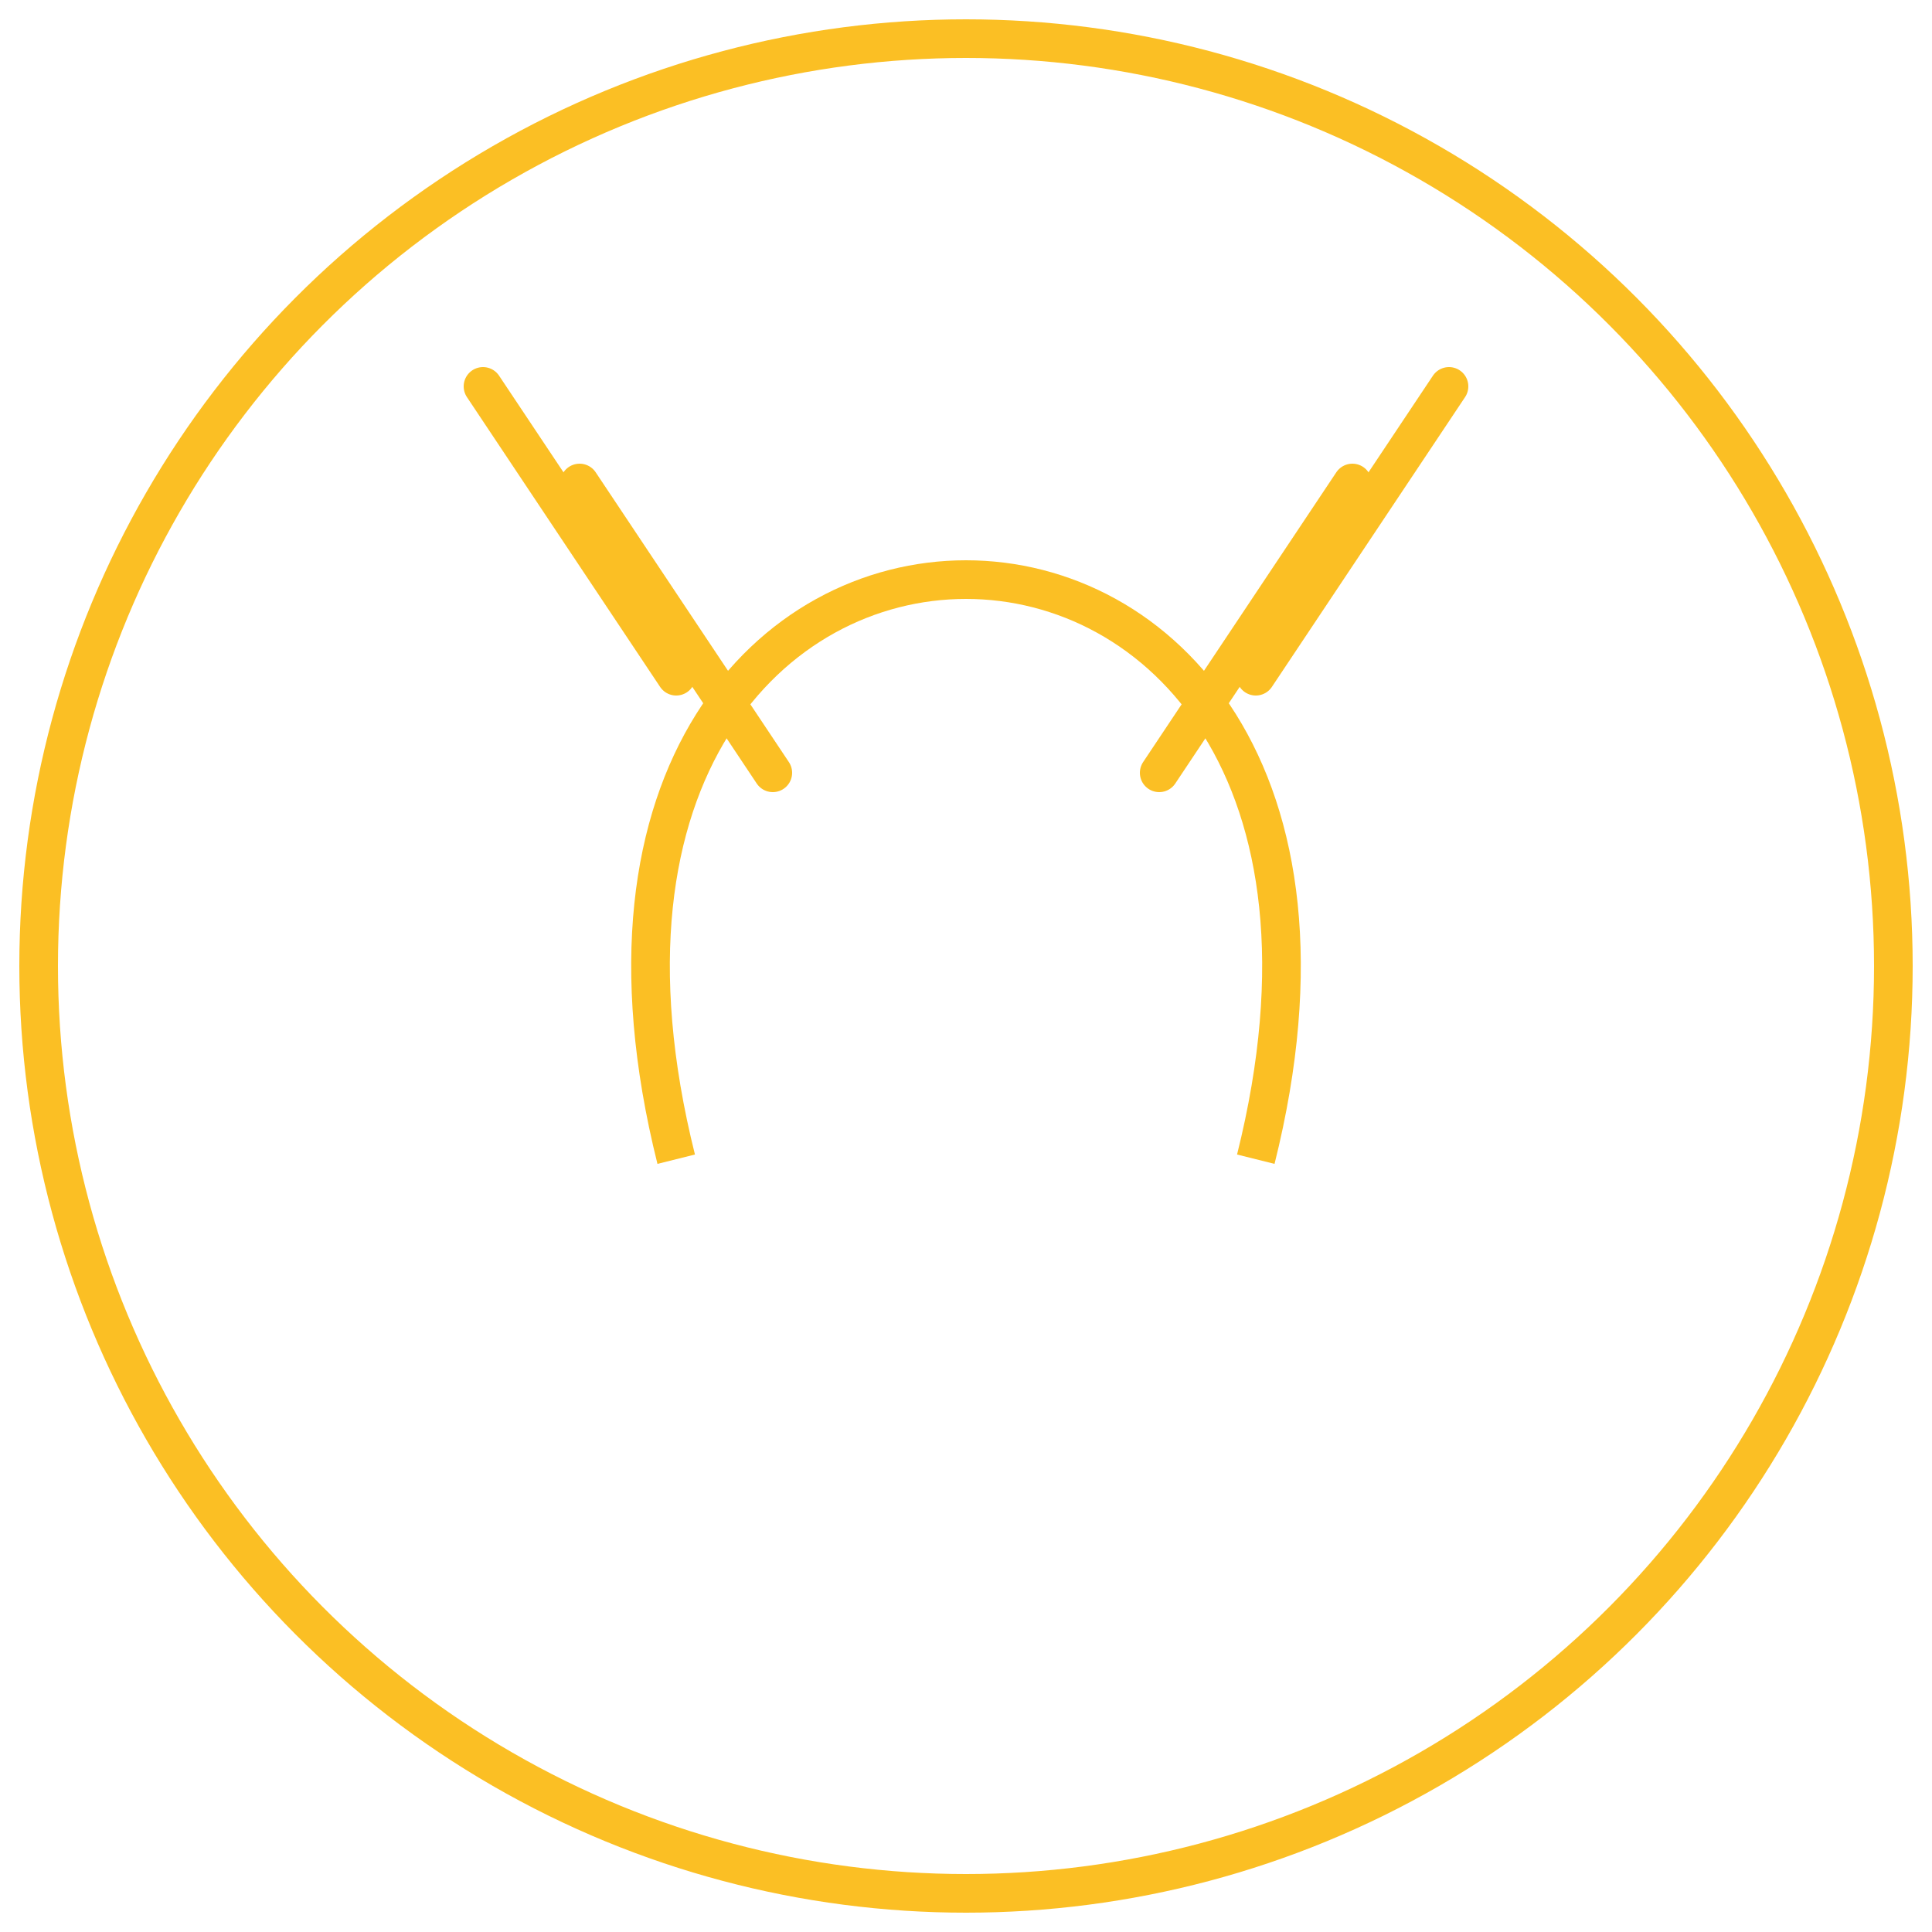 <svg xmlns="http://www.w3.org/2000/svg" viewBox="0 0 100 100" fill="none" stroke="#FBBF24" stroke-width="2">
  <circle cx="50" cy="50" r="48"/>
  <path d="M35 60 C 30 40, 40 30, 50 30 C 60 30, 70 40, 65 60"/>
  <path d="M40 40 L30 25" stroke-linecap="round"/>
  <path d="M60 40 L70 25" stroke-linecap="round"/>
  <path d="M35 35 L25 20" stroke-linecap="round"/>
  <path d="M65 35 L75 20" stroke-linecap="round"/>
</svg>
